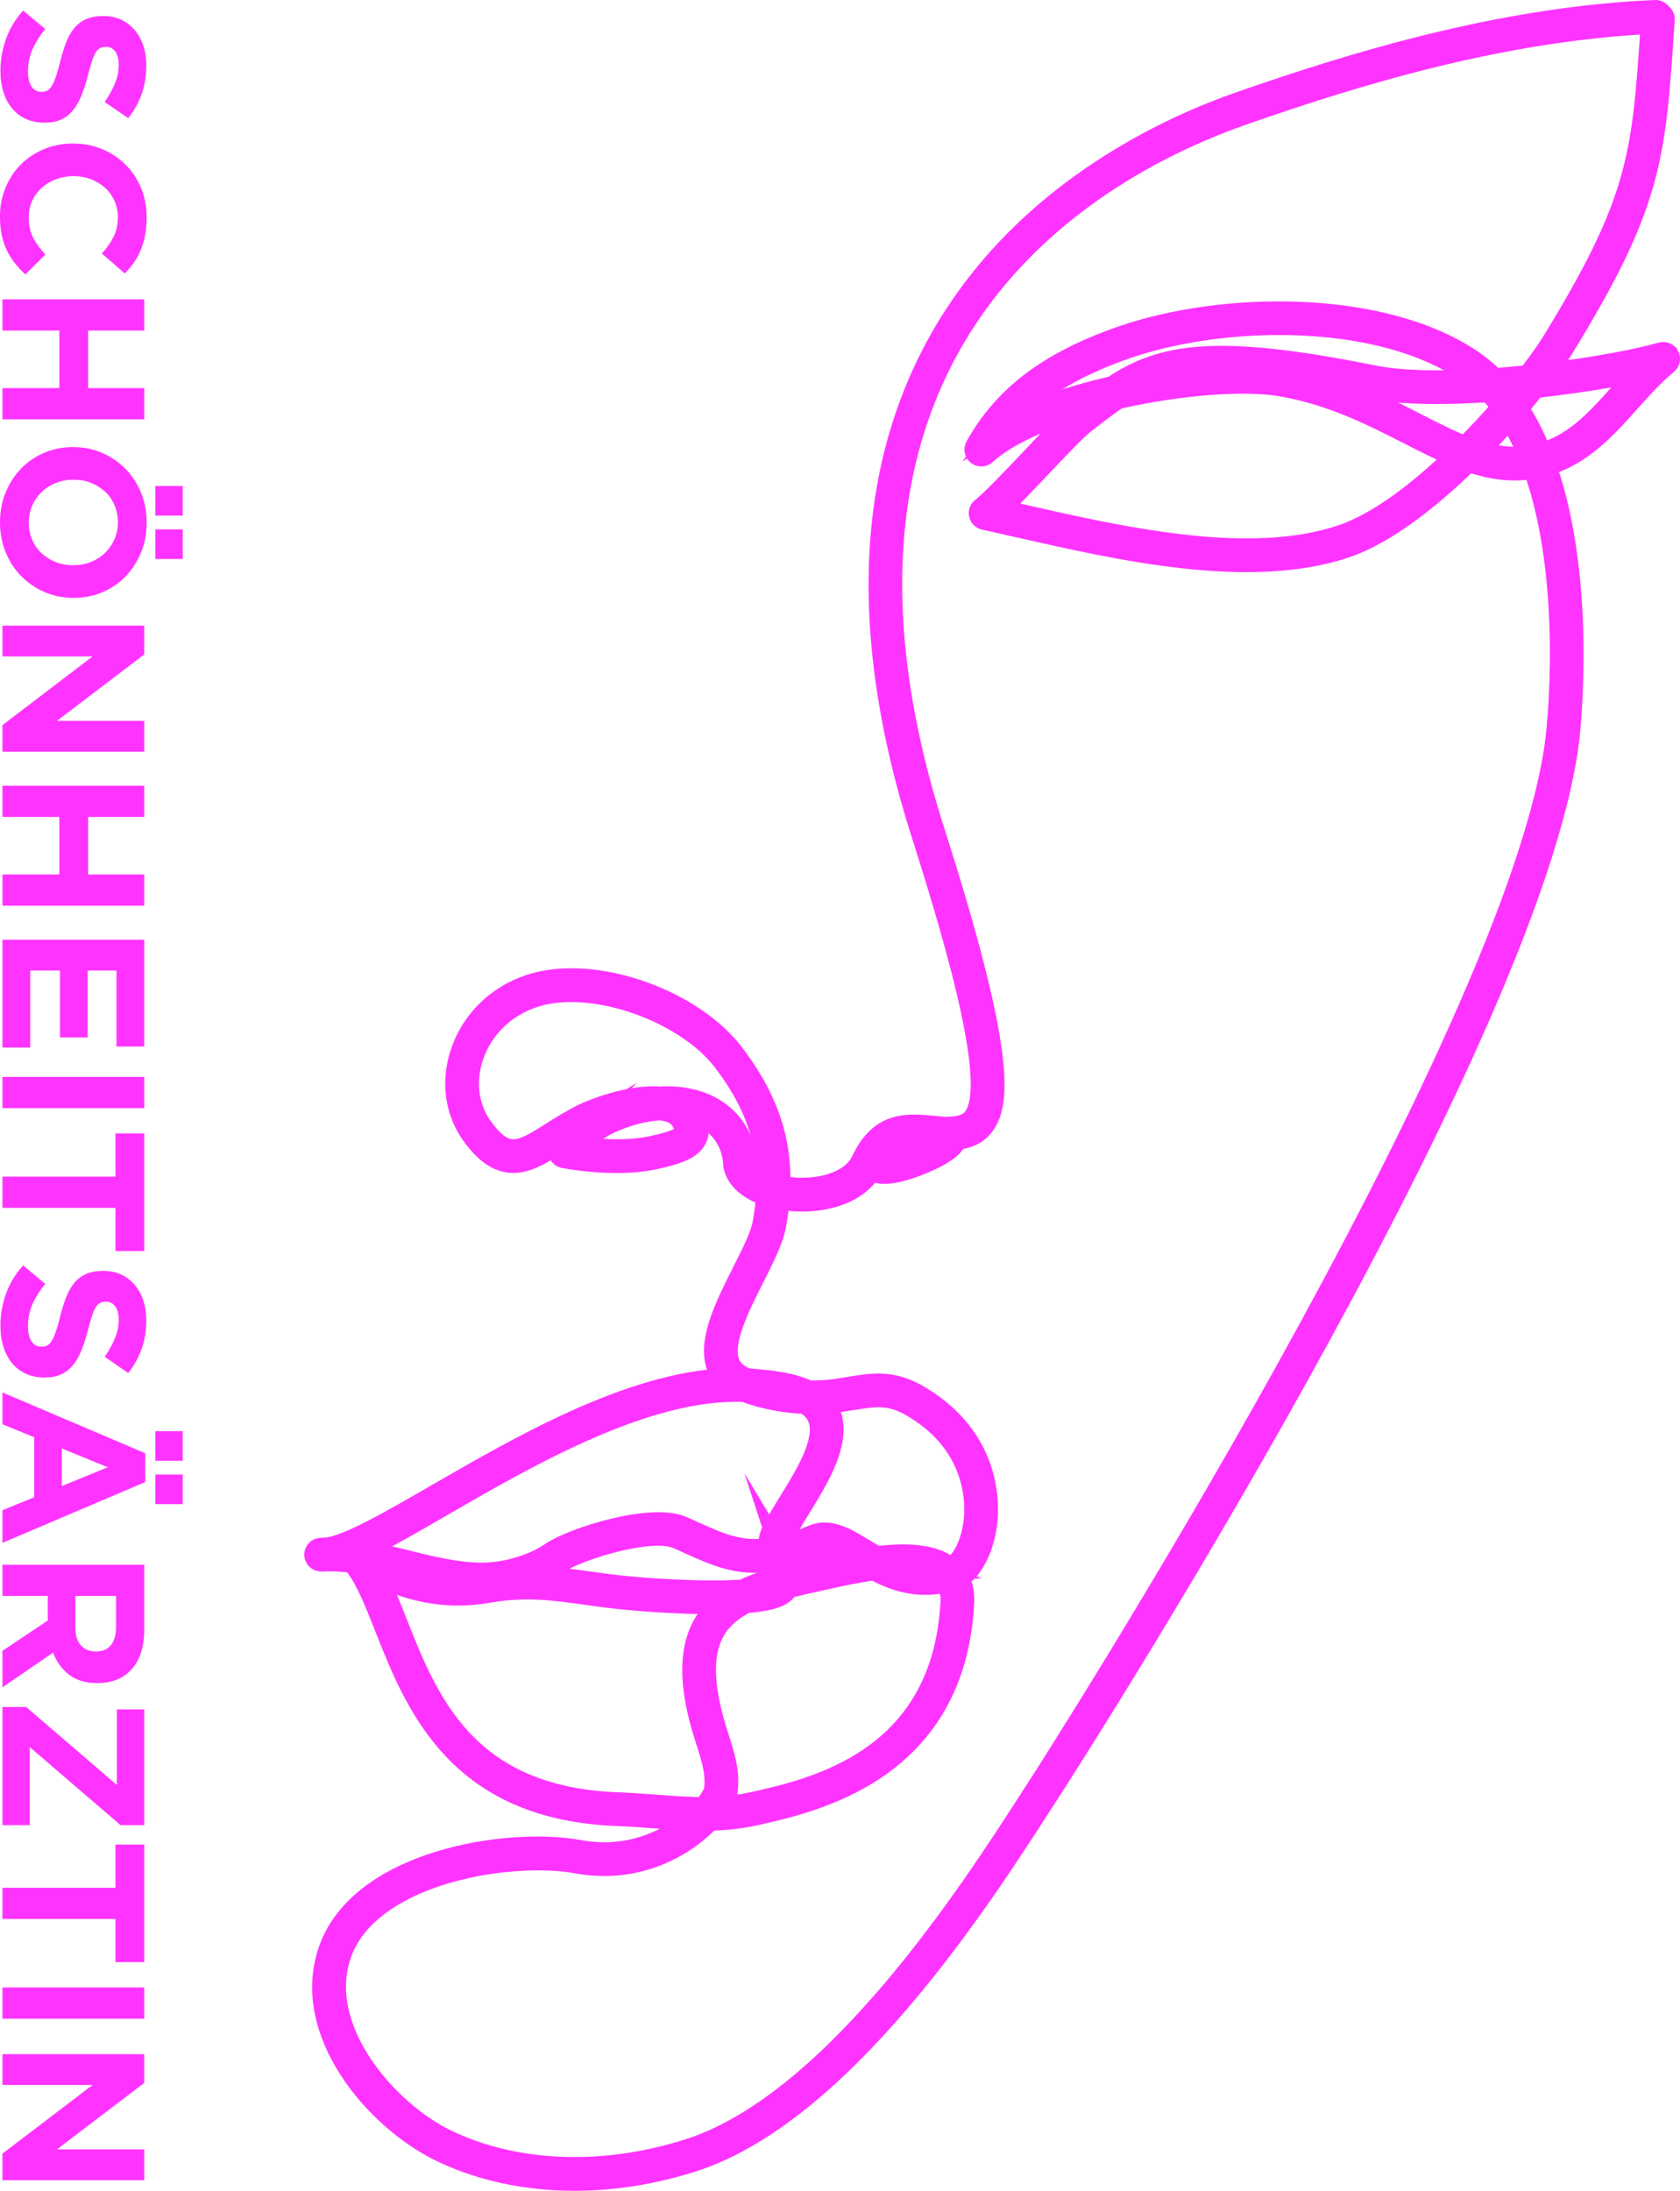 <svg xmlns="http://www.w3.org/2000/svg" id="_&#xD1;&#xEB;&#xEE;&#xE9;_1" data-name="&#xD1;&#xEB;&#xEE;&#xE9; 1" viewBox="0 0 1588.58 2070.65"><defs><style>      .cls-1 {        stroke: #f3f;        stroke-miterlimit: 10;        stroke-width: 20px;      }      .cls-1, .cls-2 {        fill: #f3f;      }    </style></defs><path class="cls-1" d="M1577.87,336.36c-1.33-2.49-4.23-3.71-6.92-2.91-21.09,6.22-63.05,14.18-109.55,19.78,7.12-9.5,12.85-17.83,16.87-24.38,83.77-136.56,86.61-179.19,95.04-305.73l.3-4.62c.17-2.33-1.05-4.44-2.94-5.55-1.08-1.85-3.17-3.09-5.41-2.95-146.18,6.23-287.17,49.72-393.65,86.91-62.63,21.87-179.47,75.05-258.23,185.49-93.21,130.68-107.11,301.33-41.31,507.21,51.32,160.54,66.37,242.78,48.78,266.67-5.86,7.97-15.96,9.2-27.95,9.33-.81-.13-1.68-.24-2.57-.31l-6.29-.58c-26.5-2.53-51.52-4.9-69.11,32.24-10.36,21.9-42.92,28.6-68.72,25.55-3.07-.36-6.03-.85-8.85-1.45,1.28-45.61-12.75-84.71-44.08-125.59-35.87-46.77-116.26-78.16-175.46-68.54-36.13,5.84-65.84,28.79-79.45,61.39-12.04,28.82-9.19,60.14,7.64,83.77,29.6,41.56,53.87,26.23,81.96,8.49,3.32-2.1,6.82-4.31,10.48-6.54-5.95,6.04-8.95,10.51-9.22,10.93-1.09,1.65-1.29,3.74-.52,5.57.77,1.83,2.4,3.15,4.34,3.54,1.95.38,48.05,9.31,85.08,1.4,22.68-4.82,36.63-9.74,40.85-20.58,2.59-6.67.86-14.3-5.3-23.29,5.88,1.65,11.31,4.01,16.17,7.06,14.78,9.25,23.11,23.99,24.09,42.62.02.31.07.61.13.91,2.57,12.25,13.91,22.18,30.92,27.84-.61,8.54-1.78,17.34-3.47,26.45-2.19,11.82-10.49,28.3-19.31,45.74-16.16,32.01-32.86,65.12-24.14,89.39,1.56,4.38,3.92,8.27,7.02,11.66-90.68,4.38-194.34,64.28-271.95,109.13-44.62,25.78-83.63,48.32-104.17,50.87-1.88.03-3.77.09-5.65.19-3.15.17-5.62,2.76-5.63,5.92-.01,3.15,2.43,5.77,5.58,5.96,1.96.12,4.07.07,6.3-.17,7.99-.12,15.94.49,23.93,1.54,11.77,13.67,20.56,35.91,30.68,61.53,28.7,72.62,68,172.08,219.49,177.66,11.44.42,22.95,1.28,34.07,2.11,11.95.89,24.08,1.78,36.28,2.15-2.61,2.28-5.48,4.58-8.6,6.86-16.4,11.94-50.96,30.68-98.08,22-66.79-12.33-206.82,9.26-236.33,94.35-26.91,77.63,44.28,160.25,106.02,190.06,37.51,18.1,80.85,27.22,126.27,27.22,36.5,0,74.34-5.89,111.52-17.76,142.01-45.33,273.2-249.09,329.21-336.1,3.87-6.01,7.37-11.43,10.46-16.18,4.52-6.92,451.95-699.83,488.71-990.27.27-2.02,18.02-148.78-21.6-260.46,2.26-.66,4.52-1.4,6.81-2.23,30.5-11.04,51.74-34.75,72.26-57.67,11.21-12.51,22.8-25.45,35.8-36.24,2.18-1.81,2.79-4.89,1.45-7.38ZM837.18,1093.3c12.42-16.04,29.9-15.96,48.45-15.79,1.18,0,2.36.02,3.54.02-10.96,8.56-44.95,21.08-54.59,19.74.43-.86,1.2-2.17,2.61-3.97ZM647.86,1070.58c-2.72,6.97-22.65,11.22-32.23,13.26-24.72,5.26-54.84,2.32-70.22.17,6.54-6.92,18.27-17.18,35.5-24.44,14.6-6.16,29.11-9.72,42.62-10.68,8.82.74,15.97,3.34,19.74,8.64,2.84,4,5.96,9.52,4.58,13.04ZM705.77,1100.14c-1.31-22.12-11.82-40.41-29.64-51.56-14.11-8.84-32.13-12.75-51.69-11.62-27.4-2.28-62.53,11.05-73.12,16.3-11.22,5.55-21.05,11.77-29.73,17.26-28.51,18.02-42.83,27.07-65.9-5.34-14.43-20.26-16.8-47.27-6.36-72.27,12.02-28.77,38.33-49.05,70.38-54.25,54.5-8.85,131.18,21.09,164.11,64.04,28.74,37.5,42.04,73.37,41.66,114.83-10.73-4.21-18.02-10.41-19.71-17.39ZM419.07,1422.72c81.87-47.3,193.17-111.46,284.84-107.59,16.4,6.42,37.11,10.41,57.07,11.31,9.22,5.21,14.86,13.03,14.76,25.2-.2,20.36-15.94,45.85-29.82,68.33-5.84,9.47-11.37,18.42-15.39,26.43-3.05,6.1-3.97,11.93-3.74,17.34-27.4,3.75-45.98-4.67-71.66-16.29l-9.45-4.25c-29.92-13.31-104.58,10.75-124.54,24.35-17.37,11.84-42.99,19.43-65.47,19.43h-.63c-23.34-.13-47.07-6-70.02-11.68-14.76-3.64-29.8-7.36-45.04-9.68,21.02-9.34,47.51-24.64,79.09-42.89ZM779.41,1326.34c4.08-.24,8.04-.63,11.86-1.17,4.73-.68,9.11-1.4,13.25-2.08,24.31-3.97,37.71-6.16,60.42,7.73,59.91,36.61,58.13,91.64,56.17,107.63-3.02,24.5-13.85,40.6-22.52,43.31-.07.02-.12.04-.18.06-10.68-8.98-26.88-12.1-44.71-12.1-8.04,0-16.42.64-24.77,1.64-4.15-2.34-8.19-4.79-12.12-7.18-16.59-10.1-32.28-19.61-48.1-12.96-11.24,4.74-21.12,8.07-30.04,10.23.1-3.16.83-6.38,2.51-9.74,3.79-7.53,9.17-16.26,14.88-25.5,14.71-23.82,31.36-50.8,31.6-74.49.08-10.78-3.04-19.04-8.24-25.4ZM679.47,1642.57c-1.51-4.69-3.04-9.49-4.45-14.45-11.11-39.34-10.71-68.11,1.23-87.93,6.62-11,16.72-19.14,29.29-25.55,8.9-.71,16.7-1.78,22.81-3.35,8.77-2.24,14.06-5.6,16.64-10.58.02-.03.02-.05.03-.08,8.62-2.23,17.68-4.28,27.03-6.29l8.5-1.88c12.42-2.76,29.12-6.48,46.08-8.76,18.4,9.91,40.33,17.81,68.03,11.46,3.54,4.95,5.05,11.37,4.61,19.46-7.95,149.55-130.16,176.46-188.9,189.39-9.88,2.18-19.71,3.41-29.54,4.01,3.87-5.85,6.14-11.08,6.66-15.02,2.36-18.01-2.69-33.76-8.02-50.43ZM702.29,1502.94c-38.34,2.61-98.71-1.39-128.17-5.34-5.36-.72-10.49-1.44-15.42-2.12-20.28-2.84-37.39-5.23-55.28-5.6,8.89-3.37,17.21-7.59,24.43-12.51,18.29-12.46,88-34.43,113-23.3l9.38,4.22c27.21,12.32,47.92,21.66,78.7,17.21.9,2.91,1.93,5.63,2.87,8.1,1.01,2.65,2.04,5.36,2.57,7.58-11.62,3.3-22.43,7.07-32.1,11.76ZM740.71,1473.23c9.71-2.32,20.46-5.9,32.61-11.03,10.14-4.28,22.02,2.86,37.01,11.97-11.76,2.08-22.91,4.57-32.36,6.67l-8.42,1.85c-8.12,1.75-16.04,3.52-23.68,5.43-.71-2.92-1.83-5.87-2.94-8.78-.78-2.02-1.56-4.06-2.23-6.12ZM851.44,1481.64c10.83-.2,21.01.78,29.11,3.66-10.59.79-20.21-.77-29.11-3.66ZM416.1,1494.6c-10.63-1.26-21.3-3.69-32.08-7.31,10.55,2.61,21.26,5.22,32.08,7.31ZM618.59,1706.15c-11.24-.84-22.86-1.7-34.5-2.12-143.73-5.3-179.85-96.7-208.87-170.15-6.7-16.96-12.84-32.5-19.8-45.47,35.71,17.33,70.27,22.83,105.09,16.76,36.31-6.33,61.57-2.79,96.55,2.09,4.95.7,10.09,1.42,15.49,2.13,21.45,2.88,69.85,6.84,109.52,6.25-6.31,5.21-11.72,11.27-16.01,18.41-13.73,22.79-14.53,54.62-2.49,97.31,1.44,5.1,3.02,10.02,4.57,14.84,5.13,16.03,9.56,29.88,7.56,45.25-.38,2.96-3.65,9.37-10.11,17.01-15.59.17-30.98-1.13-46.99-2.32ZM1471.35,698.85c-35.85,283.14-482.38,978.37-486.86,985.27-3.11,4.76-6.61,10.19-10.49,16.23-55.32,85.93-184.89,287.18-322.83,331.2-80.58,25.71-164.05,22.5-229-8.84-56.29-27.16-124.27-105.27-99.94-175.43,22.39-64.59,119.26-89.46,186.61-89.46,13.59,0,25.98,1.01,36.3,2.92,51.53,9.47,89.3-11.02,107.25-24.09,7.27-5.29,13.5-10.88,18.63-16.36,13.9-.27,27.91-1.56,41.91-4.65,56.8-12.5,189.8-41.78,198.24-200.39.5-9.32-1.13-17.33-4.83-23.91,12.97-7.07,23.61-27.28,26.58-51.43,2.19-17.77,4.22-78.92-61.77-119.24-26.47-16.17-44.12-13.29-68.54-9.31-4.07.66-8.39,1.37-13.03,2.03-7.94,1.14-16.57,1.52-25.42,1.3-15.89-7.83-36.68-9.62-52-10.94-1.89-.17-3.77-.3-5.68-.41-.71-.29-1.43-.6-2.12-.91-7.82-3.44-12.77-8.28-15.11-14.82-6.97-19.45,9.26-51.62,23.58-80.01,9.2-18.22,17.9-35.44,20.39-48.95,1.63-8.78,2.79-17.28,3.49-25.56,2.61.51,5.33.92,8.12,1.25,29.85,3.53,65.42-4.35,79.48-29.56,8.87,10.85,41.38-2.23,51.17-6.52,22.8-9.99,27.63-17.2,28.44-21.32,10.33-1.15,19.79-4.44,26.52-13.59,15.08-20.49,19.81-68.26-47.02-277.35-149.44-467.54,154.5-629.79,292.12-677.84,104.67-36.55,242.82-79.23,385.93-86.06l-.02.24c-8.29,124.36-11.08,166.25-93.32,300.3-5.1,8.32-13.02,19.56-23.05,32.44-10.68,1.13-21.47,2.1-32.23,2.89-6.89-6.88-14.41-13.09-22.58-18.51-84.85-56.2-235.05-54.72-331.23-20.81-67.79,23.89-109.84,55.78-136.34,103.39-1.43,2.55-.78,5.75,1.49,7.56,2.29,1.82,5.56,1.7,7.7-.27,19.94-18.21,54.71-33.4,93.88-44.71-2.66,2.07-5.36,4.18-8.14,6.35-7.95,6.22-24.71,23.86-42.46,42.54-18.73,19.73-38.11,40.12-46.81,46.75-1.84,1.4-2.71,3.75-2.21,6.01.5,2.27,2.28,4.03,4.53,4.53,10.33,2.26,21.05,4.7,32.11,7.21,97.45,22.11,218.74,49.62,309.22,19.47,37.64-12.55,79.72-45.59,116.48-81.52,20.24,7.03,40.36,10.36,61.68,6.59,39.09,108.39,21.42,254.32,21.17,256.3ZM1052.09,365.4c-37.77,8.71-74.12,20.97-101.4,36.32,25.09-30.99,60.9-53.72,112.29-71.83,41.88-14.76,94.21-23.25,146.58-23.25,64.47,0,129.01,12.87,174.13,42.75,4.47,2.96,8.73,6.18,12.79,9.63-36.95,2-72.11,1.42-97.72-3.74-150.66-30.38-200.39-20.41-246.67,10.13ZM1192.62,350.7c-26.2-1.54-59.99.61-95.19,6.01,16.07-5.02,34.82-7.79,58.83-7.79,10.96,0,23,.57,36.36,1.78ZM1056.8,376.65c57.83-13.13,119.13-17.98,154.13-12.03,47.95,8.14,86.72,27.95,120.93,45.42,15.38,7.85,30.07,15.35,44.55,21.31-34.54,33.26-73.39,63.24-108.16,74.83-87.29,29.12-206.8,2-302.82-19.79-7.04-1.6-13.95-3.16-20.71-4.68,10.41-9.82,24.92-25.11,39.09-40.02,16.65-17.55,33.89-35.69,41.16-41.37,11.26-8.8,21.45-16.79,31.83-23.69ZM1337.28,399.45c-34.97-17.87-74.6-38.11-124.35-46.56-.07-.01-.15-.03-.22-.04,23.76,2.93,51.32,7.55,83.68,14.07,28.94,5.84,69.75,6,111.71,3.18,4.37,4.66,8.47,9.62,12.3,14.84-10.61,12.2-22.33,24.89-34.75,37.33-15.34-5.95-31.2-14.05-48.38-22.83ZM1427.29,394.99c7.14,11.2,13.28,23.39,18.53,36.21-16.3,2.45-31.95.34-47.9-4.63,10.39-10.56,20.26-21.23,29.37-31.59ZM1428.27,375.78c-1.73-2.31-3.52-4.57-5.36-6.77,3.97-.33,7.92-.68,11.87-1.05-2.11,2.57-4.27,5.18-6.51,7.82ZM1531.78,372.05c-20.46,22.83-39.78,44.4-67.46,54.42-2.34.85-4.67,1.59-6.97,2.24-6.09-15.29-13.38-29.78-22.05-42.96,5.74-6.74,11.11-13.27,16.04-19.48,38.42-4.21,74.72-10.18,100.36-15.76-6.92,7.04-13.48,14.36-19.91,21.54Z"></path><g><path class="cls-2" d="M24.23,112.31c-5.17-2.41-9.51-5.77-13.02-10.09-3.51-4.32-6.2-9.46-8.04-15.44-1.85-5.98-2.78-12.61-2.78-19.89,0-10.22,1.76-20.24,5.27-30.07,3.51-9.83,8.91-18.77,16.19-26.82l20.88,17.43c-4.98,6.13-8.94,12.42-11.88,18.87-2.94,6.45-4.41,13.5-4.41,21.17,0,6.13,1.12,10.89,3.35,14.27,2.23,3.38,5.33,5.08,9.29,5.08h.38c1.92,0,3.61-.35,5.08-1.06,1.47-.71,2.84-2.05,4.12-4.03,1.27-1.98,2.55-4.74,3.83-8.26,1.27-3.52,2.62-8.1,4.02-13.73,1.66-6.79,3.51-12.93,5.55-18.44,2.04-5.51,4.56-10.18,7.57-14.02,3-3.84,6.73-6.82,11.21-8.93,4.47-2.11,10.02-3.17,16.66-3.17h.38c6.13,0,11.65,1.14,16.57,3.42,4.91,2.28,9.16,5.49,12.74,9.61,3.57,4.12,6.32,9.05,8.24,14.77,1.92,5.72,2.87,12.03,2.87,18.93,0,9.83-1.47,18.87-4.41,27.1-2.94,8.24-7.15,15.8-12.64,22.7l-22.22-15.32c4.09-6,7.31-11.88,9.67-17.62,2.36-5.75,3.54-11.49,3.54-17.24s-1.12-10.06-3.35-12.93c-2.24-2.87-5.01-4.31-8.33-4.31h-.38c-2.17,0-4.06.42-5.65,1.25-1.6.83-3.03,2.33-4.31,4.51-1.28,2.18-2.49,5.15-3.64,8.93s-2.49,8.54-4.02,14.31c-1.79,6.78-3.8,12.83-6.03,18.15-2.24,5.31-4.92,9.79-8.04,13.44-3.13,3.65-6.8,6.4-11.01,8.26-4.21,1.86-9.26,2.79-15.13,2.79h-.38c-6.64,0-12.55-1.21-17.72-3.62Z"></path><path class="cls-2" d="M13.98,248.66c-2.94-3.7-5.46-7.76-7.57-12.16-2.11-4.41-3.71-9.23-4.79-14.46-1.08-5.24-1.63-11.11-1.63-17.62,0-9.83,1.79-18.96,5.36-27.39,3.57-8.43,8.46-15.71,14.65-21.84,6.19-6.13,13.5-10.92,21.93-14.37,8.43-3.45,17.43-5.17,27.01-5.17h.38c9.58,0,18.55,1.72,26.91,5.17,8.36,3.45,15.71,8.24,22.03,14.37s11.3,13.47,14.94,22.03c3.64,8.55,5.46,18.01,5.46,28.35,0,6.25-.51,11.97-1.53,17.14-1.02,5.17-2.43,9.86-4.21,14.08-1.79,4.21-3.96,8.11-6.51,11.68-2.56,3.57-5.36,6.9-8.43,9.96l-21.64-18.77c4.72-5.24,8.43-10.57,11.11-15.99,2.68-5.43,4.02-11.53,4.02-18.29,0-5.62-1.09-10.82-3.26-15.61-2.17-4.79-5.17-8.91-9-12.35s-8.27-6.13-13.31-8.04c-5.05-1.92-10.44-2.87-16.19-2.87h-.38c-5.75,0-11.18.96-16.28,2.87-5.11,1.92-9.58,4.56-13.41,7.95-3.83,3.38-6.87,7.47-9.1,12.26-2.24,4.79-3.35,10.06-3.35,15.8,0,7.66,1.4,14.14,4.21,19.44,2.81,5.3,6.64,10.56,11.49,15.8l-18.96,18.77c-3.7-3.45-7.02-7.02-9.96-10.73Z"></path><path class="cls-2" d="M2.3,366.84h53.82v-54.4H2.3v-29.5h134.08v29.5h-53.06v54.4h53.06v29.5H2.3v-29.5Z"></path><path class="cls-2" d="M146.91,500.35h25.86v27.97h-25.86v-27.97ZM146.91,459.36h25.86v27.97h-25.86v-27.97ZM42.43,559.73c-8.37-3.58-15.71-8.52-22.03-14.84-6.32-6.32-11.3-13.86-14.94-22.6-3.64-8.75-5.46-18.29-5.46-28.64s1.82-19.86,5.46-28.54c3.64-8.69,8.55-16.19,14.75-22.51,6.19-6.32,13.47-11.24,21.84-14.75,8.36-3.51,17.33-5.27,26.91-5.27h.38c9.58,0,18.55,1.79,26.91,5.36,8.36,3.57,15.71,8.52,22.03,14.84,6.32,6.32,11.3,13.85,14.94,22.6,3.64,8.75,5.46,18.29,5.46,28.64s-1.82,19.85-5.46,28.54c-3.64,8.68-8.56,16.19-14.75,22.51-6.2,6.32-13.47,11.24-21.84,14.75-8.37,3.51-17.33,5.27-26.91,5.27h-.38c-9.58,0-18.55-1.79-26.91-5.36ZM69.34,534.25c5.75,0,11.17-.99,16.28-2.97,5.11-1.98,9.58-4.79,13.41-8.43s6.86-7.95,9.1-12.93c2.23-4.98,3.35-10.41,3.35-16.28s-1.09-11.46-3.26-16.38c-2.17-4.92-5.17-9.13-9-12.64-3.83-3.51-8.27-6.26-13.31-8.24-5.05-1.98-10.44-2.97-16.19-2.97h-.38c-5.75,0-11.18.99-16.28,2.97-5.11,1.98-9.58,4.79-13.41,8.43s-6.87,7.92-9.1,12.83c-2.24,4.91-3.35,10.37-3.35,16.38s1.08,11.3,3.26,16.28c2.17,4.98,5.17,9.22,9,12.74,3.83,3.51,8.27,6.25,13.31,8.24,5.04,1.98,10.44,2.97,16.19,2.97h.38Z"></path><path class="cls-2" d="M2.3,685.38l85.24-64.93H2.3v-29.11h134.08v27.2l-82.56,62.83h82.56v29.11H2.3v-25.09Z"></path><path class="cls-2" d="M2.3,826.54h53.82v-54.4H2.3v-29.5h134.08v29.5h-53.06v54.4h53.06v29.5H2.3v-29.5Z"></path><path class="cls-2" d="M2.3,888.22h134.08v100.94h-26.24v-71.83h-27.2v63.21h-26.24v-63.21h-28.16v72.79H2.3v-101.9Z"></path><path class="cls-2" d="M2.3,1017.9h134.08v29.5H2.3v-29.5Z"></path><path class="cls-2" d="M109.18,1141.63H2.3v-29.5h106.88v-40.8h27.2v111.1h-27.2v-40.8Z"></path><path class="cls-2" d="M24.23,1298.34c-5.17-2.41-9.51-5.77-13.02-10.09-3.51-4.32-6.2-9.46-8.04-15.44-1.85-5.98-2.78-12.61-2.78-19.89,0-10.22,1.76-20.24,5.27-30.07,3.51-9.83,8.91-18.77,16.19-26.82l20.88,17.43c-4.98,6.13-8.94,12.42-11.88,18.87-2.94,6.45-4.41,13.5-4.41,21.17,0,6.13,1.12,10.89,3.35,14.27,2.23,3.38,5.33,5.08,9.29,5.08h.38c1.92,0,3.61-.35,5.08-1.06,1.47-.71,2.84-2.05,4.12-4.03,1.27-1.98,2.55-4.74,3.83-8.26,1.27-3.52,2.62-8.1,4.02-13.73,1.66-6.79,3.51-12.93,5.55-18.44,2.04-5.51,4.56-10.18,7.57-14.02,3-3.84,6.73-6.82,11.21-8.93,4.47-2.11,10.02-3.17,16.66-3.17h.38c6.13,0,11.65,1.14,16.57,3.42,4.91,2.28,9.16,5.49,12.74,9.61,3.57,4.12,6.32,9.05,8.24,14.77,1.92,5.72,2.87,12.03,2.87,18.93,0,9.83-1.47,18.87-4.41,27.1-2.94,8.24-7.15,15.8-12.64,22.7l-22.22-15.32c4.09-6,7.31-11.88,9.67-17.62,2.36-5.75,3.54-11.49,3.54-17.24s-1.12-10.06-3.35-12.93c-2.24-2.87-5.01-4.31-8.33-4.31h-.38c-2.17,0-4.06.42-5.65,1.25-1.6.83-3.03,2.33-4.31,4.51-1.28,2.18-2.49,5.15-3.64,8.93s-2.49,8.54-4.02,14.31c-1.79,6.78-3.8,12.83-6.03,18.15-2.24,5.31-4.92,9.79-8.04,13.44-3.13,3.65-6.8,6.4-11.01,8.26-4.21,1.86-9.26,2.79-15.13,2.79h-.38c-6.64,0-12.55-1.21-17.72-3.62Z"></path><path class="cls-2" d="M146.91,1393.7h25.86v27.97h-25.86v-27.97ZM146.91,1352.71h25.86v27.97h-25.86v-27.97ZM2.3,1427.41l30.07-12.26v-56.7l-30.07-12.26v-30.07l135.04,57.46v27.2L2.3,1458.25v-30.84ZM101.9,1386.81l-43.48-17.81v35.63l43.48-17.81Z"></path><path class="cls-2" d="M2.3,1560.34l42.91-28.73v-23.18H2.3v-29.5h134.08v61.29c0,15.96-3.9,28.38-11.68,37.26-7.79,8.87-18.65,13.31-32.56,13.31h-.38c-10.86,0-19.7-2.65-26.53-7.95-6.83-5.3-11.85-12.23-15.04-20.78l-47.89,32.75v-34.48ZM90.6,1560.92c6.38,0,11.17-2.04,14.37-6.13,3.19-4.09,4.79-9.77,4.79-17.05v-29.31h-38.5v29.88c0,7.28,1.72,12.86,5.17,16.76,3.45,3.89,8.04,5.84,13.79,5.84h.38Z"></path><path class="cls-2" d="M2.3,1613.4h22.41l85.81,73.74v-71.45h25.86v109.37h-22.41l-85.81-73.74v73.74H2.3v-111.67Z"></path><path class="cls-2" d="M109.18,1813.75H2.3v-29.5h106.88v-40.8h27.2v111.1h-27.2v-40.8Z"></path><path class="cls-2" d="M2.3,1878.49h134.08v29.5H2.3v-29.5Z"></path><path class="cls-2" d="M2.3,2035.56l85.24-64.93H2.3v-29.11h134.08v27.2l-82.56,62.83h82.56v29.11H2.3v-25.09Z"></path></g></svg>